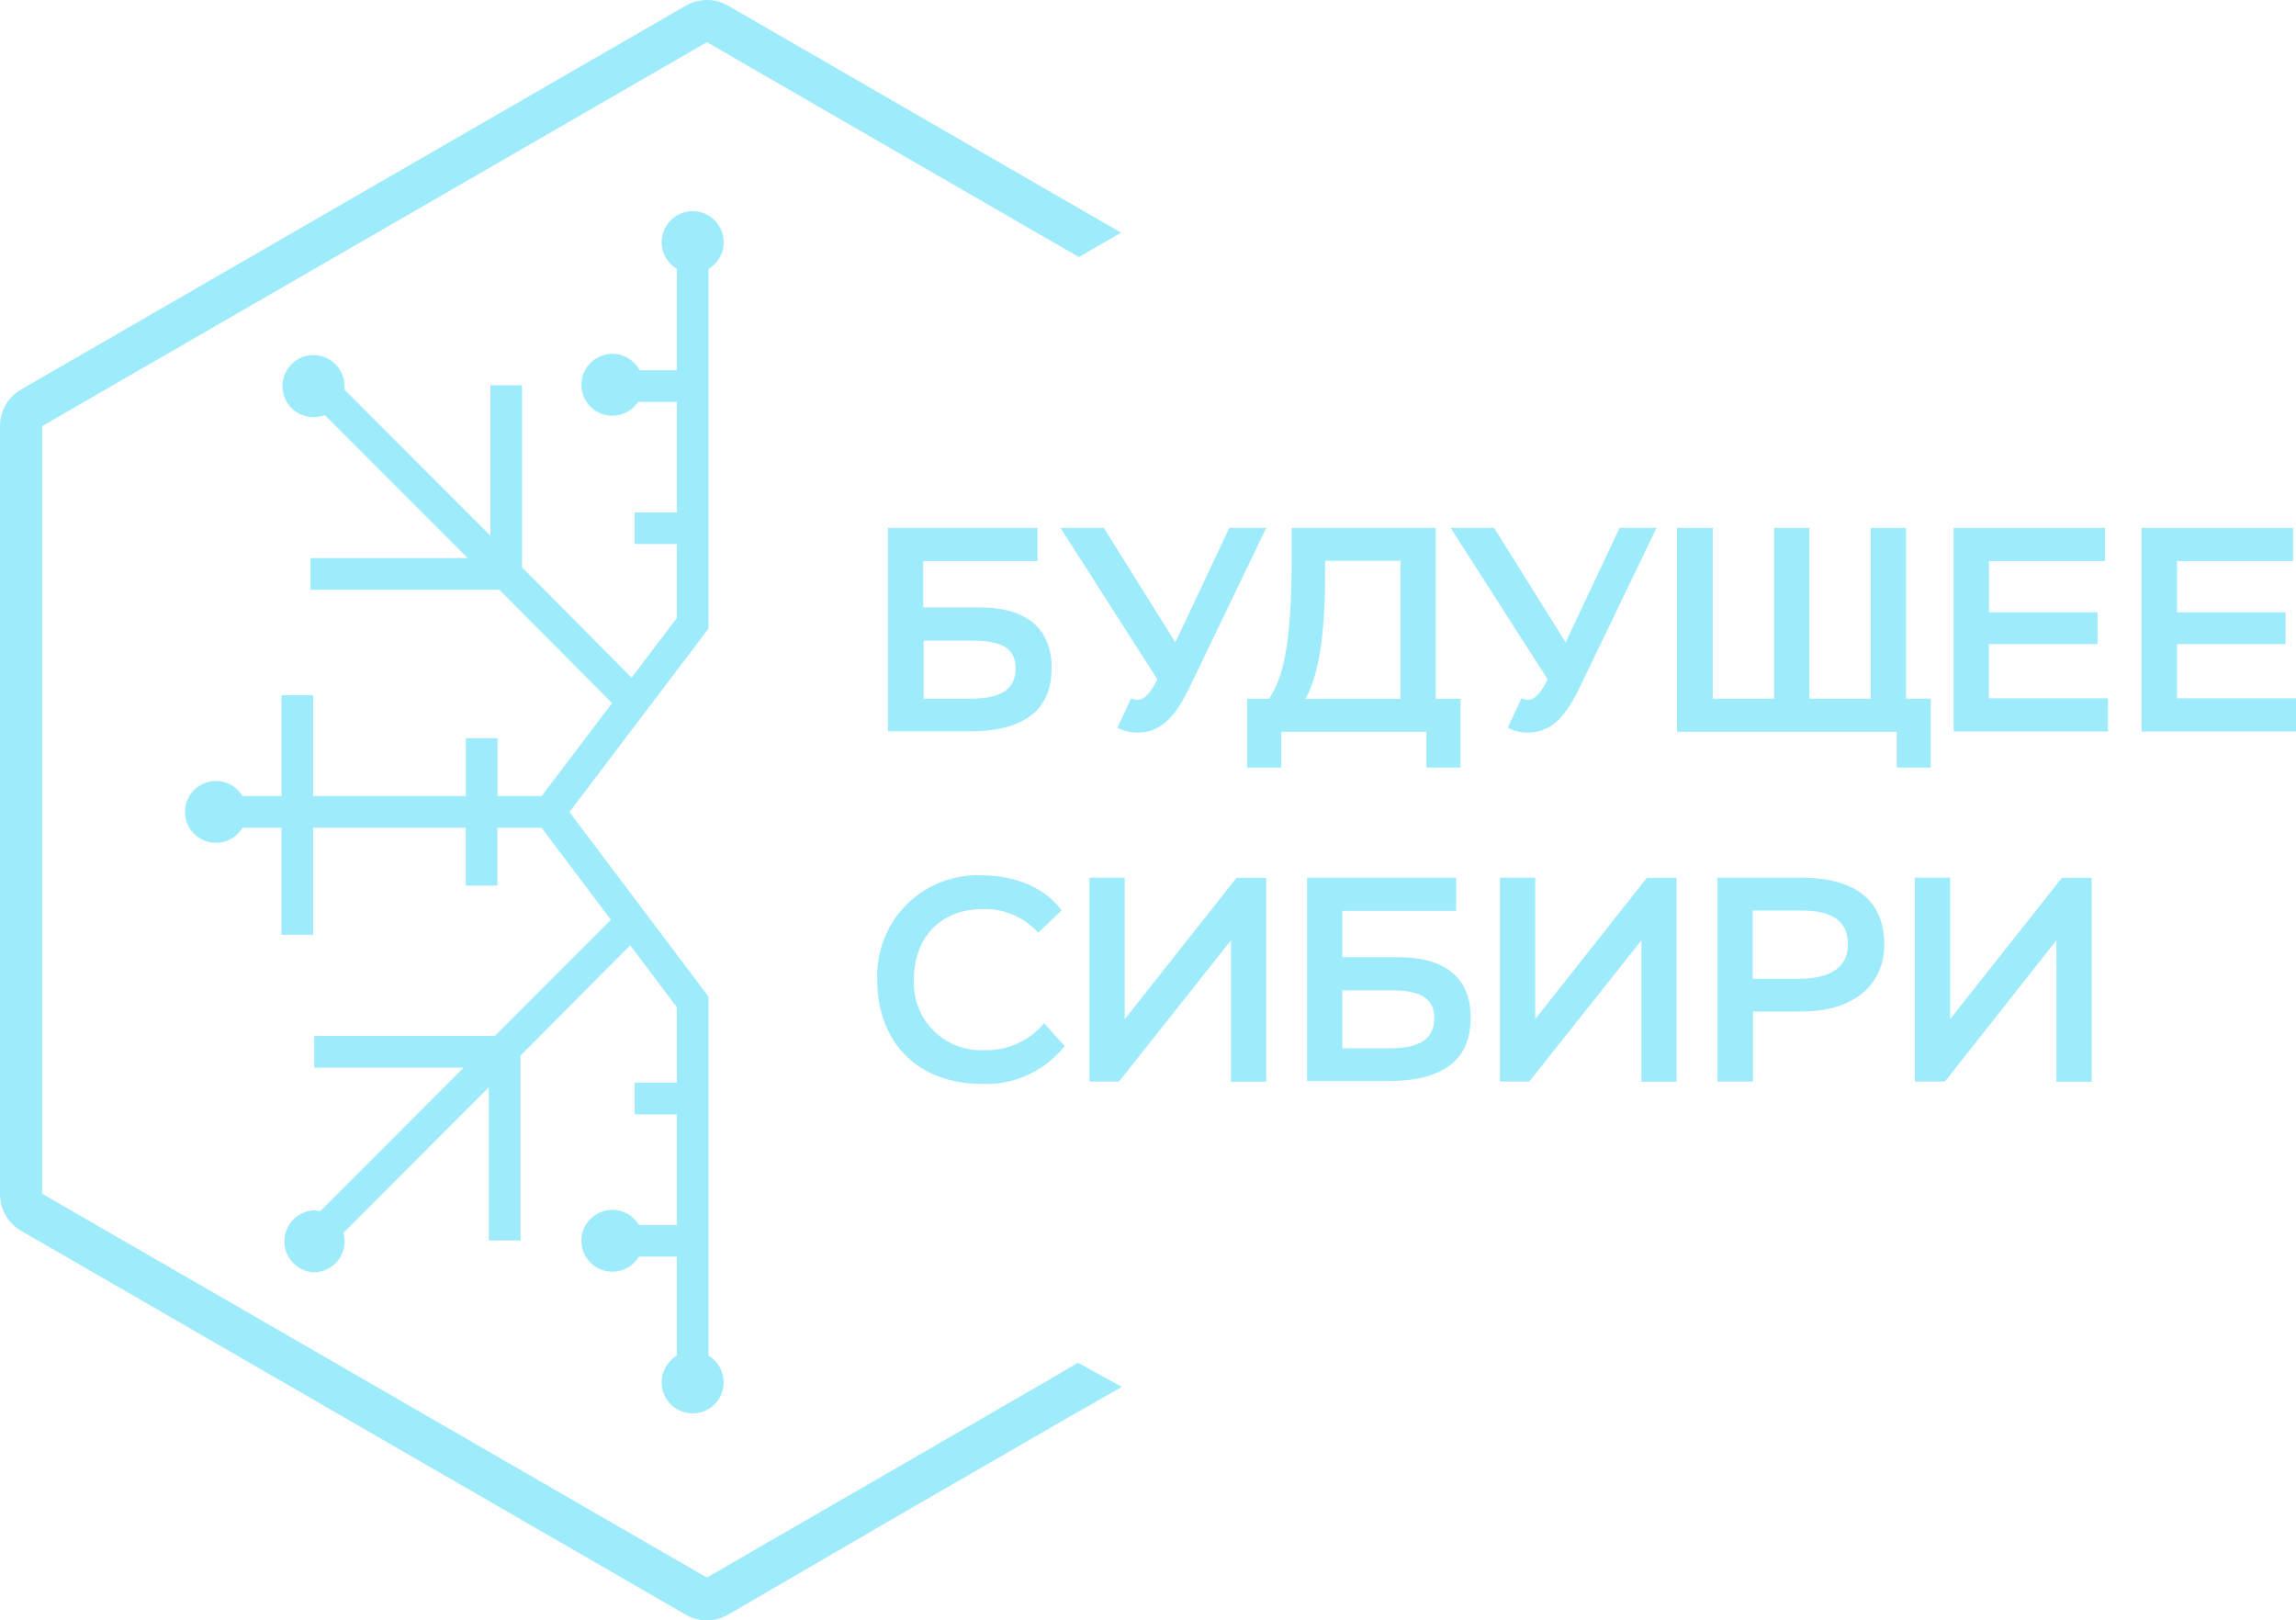 <?xml version="1.0" encoding="UTF-8"?> <svg xmlns="http://www.w3.org/2000/svg" width="503" height="355" viewBox="0 0 503 355" fill="none"><path d="M155.216 137.72L124.75 177.899L155.216 218.356V297.002C156.496 297.763 157.492 298.923 158.05 300.305C158.607 301.686 158.696 303.213 158.302 304.65C157.908 306.087 157.053 307.355 155.869 308.259C154.685 309.162 153.237 309.652 151.748 309.652C150.259 309.652 148.811 309.162 147.627 308.259C146.443 307.355 145.589 306.087 145.195 304.65C144.801 303.213 144.889 301.686 145.447 300.305C146.005 298.923 147 297.763 148.281 297.002V275.305H139.96C139.201 276.58 138.044 277.57 136.669 278.124C135.293 278.677 133.774 278.764 132.344 278.37C130.914 277.976 129.653 277.123 128.755 275.943C127.856 274.762 127.369 273.319 127.369 271.836C127.369 270.352 127.856 268.909 128.755 267.728C129.653 266.548 130.914 265.695 132.344 265.301C133.774 264.907 135.293 264.994 136.669 265.547C138.044 266.101 139.201 267.091 139.96 268.366H148.281V244.147H139.035V237.208H148.281V220.669L138.064 207.091L114.025 231.263V271.766H107.091V238.203L75.239 270.101C75.524 271.112 75.572 272.176 75.378 273.209C75.183 274.242 74.752 275.216 74.118 276.055C73.485 276.893 72.665 277.573 71.725 278.041C70.784 278.509 69.748 278.752 68.697 278.752C66.966 278.651 65.34 277.891 64.15 276.629C62.96 275.367 62.298 273.698 62.298 271.963C62.298 270.228 62.96 268.558 64.15 267.296C65.34 266.034 66.966 265.275 68.697 265.174C69.195 265.168 69.692 265.222 70.176 265.336L101.589 233.9H68.836V226.961H108.408L133.834 201.516L118.648 181.346H108.963V194.022H102.029V181.346H68.605V204.801H61.67V181.346H53.118C52.359 182.621 51.202 183.611 49.827 184.164C48.451 184.718 46.931 184.804 45.502 184.41C44.072 184.017 42.811 183.164 41.913 181.983C41.014 180.803 40.527 179.36 40.527 177.876C40.527 176.392 41.014 174.949 41.913 173.769C42.811 172.589 44.072 171.736 45.502 171.342C46.931 170.948 48.451 171.034 49.827 171.588C51.202 172.142 52.359 173.132 53.118 174.407H61.67V152.293H68.605V174.407H102.052V161.731H108.986V174.407H118.648L134.089 154.051L109.402 129.208H68.027V122.269H102.468L71.147 90.926C69.795 91.454 68.309 91.536 66.907 91.158C65.505 90.78 64.261 89.963 63.357 88.826C62.453 87.69 61.936 86.293 61.883 84.841C61.83 83.389 62.242 81.958 63.061 80.758C63.879 79.558 65.06 78.652 66.431 78.172C67.801 77.692 69.289 77.665 70.677 78.093C72.064 78.521 73.278 79.383 74.141 80.552C75.003 81.72 75.469 83.135 75.47 84.588C75.494 84.849 75.494 85.113 75.47 85.374L107.437 117.365V84.403H114.372V124.304L138.365 148.476L148.281 135.384V119.192H139.035V112.253H148.281V88.058H139.775C138.952 89.292 137.748 90.222 136.346 90.705C134.945 91.188 133.424 91.198 132.016 90.733C130.608 90.267 129.392 89.353 128.554 88.129C127.716 86.905 127.302 85.44 127.376 83.959C127.45 82.477 128.008 81.061 128.964 79.927C129.92 78.793 131.221 78.004 132.668 77.682C134.115 77.359 135.628 77.521 136.974 78.141C138.321 78.762 139.426 79.808 140.122 81.118H148.281V58.912C147 58.152 146.005 56.992 145.447 55.61C144.889 54.228 144.801 52.701 145.195 51.264C145.589 49.827 146.443 48.559 147.627 47.656C148.811 46.752 150.259 46.263 151.748 46.263C153.237 46.263 154.685 46.752 155.869 47.656C157.053 48.559 157.908 49.827 158.302 51.264C158.696 52.701 158.607 54.228 158.05 55.61C157.492 56.992 156.496 58.152 155.216 58.912V137.72Z" fill="url(#paint0_linear_132_209)"></path><path d="M245.779 303.843L233.598 310.782L194.095 333.613L159.492 353.76C158.086 354.572 156.492 355 154.869 355C153.246 355 151.651 354.572 150.246 353.76L4.623 269.655C3.219 268.844 2.053 267.677 1.241 266.272C0.43 264.868 0.002 263.274 1.00466e-05 261.652V93.348C-0.002 91.722 0.424 90.124 1.235 88.714C2.047 87.305 3.215 86.135 4.623 85.322L150.246 1.24C151.651 0.428 153.246 0 154.869 0C156.492 0 158.086 0.428 159.492 1.24L245.594 50.972L236.348 56.315L154.869 9.243L9.246 93.348V261.536L154.869 345.618L228.836 302.848C237.781 297.69 227.195 303.727 236.14 298.569L245.779 303.843Z" fill="url(#paint1_linear_132_209)"></path><path d="M227.287 122.92H202.254V133.074H214.574C225.161 133.074 230.385 137.932 230.385 146.352C230.385 156.044 223.751 160.23 212.263 160.23H194.534V115.656H227.287V122.92ZM202.346 140.361V153.06H212.748C219.197 153.06 222.503 151.07 222.503 146.421C222.503 142.188 219.636 140.361 213.141 140.361H202.346Z" fill="#9EEBFC"></path><path d="M247.813 152.99C248.271 153.197 248.767 153.308 249.269 153.314C250.749 153.314 252.159 151.718 253.545 148.827L232.326 115.656H241.826L257.498 140.731L269.31 115.656H277.4L260.896 149.983C257.752 156.622 254.632 160.508 249.084 160.508C247.591 160.508 246.121 160.134 244.808 159.421L247.813 152.99Z" fill="#9EEBFC"></path><path d="M273.216 153.106H278.001C280.937 148.711 282.971 142.003 282.971 122.156V115.656H314.545V153.106H319.954V168.164H312.488V160.323H280.682V168.164H273.216V153.106ZM290.298 125.672C290.298 139.551 288.842 147.878 286.022 153.106H306.825V122.873H290.298V125.672Z" fill="#9EEBFC"></path><path d="M333.315 152.99C333.773 153.197 334.268 153.308 334.771 153.314C336.25 153.314 337.66 151.718 339.047 148.827L317.805 115.656H327.328L343 140.731L354.811 115.656H362.902L346.374 149.983C343.254 156.622 340.134 160.508 334.586 160.508C333.092 160.511 331.621 160.137 330.31 159.421L333.315 152.99Z" fill="#9EEBFC"></path><path d="M367.386 115.656H375.222V153.06H388.674V115.656H396.395V153.06H409.848V115.656H417.568V153.06H422.977V168.164H415.534V160.323H367.386V115.656Z" fill="#9EEBFC"></path><path d="M427.993 115.656H461.162V122.92H435.736V134.161H459.521V141.101H435.713V152.99H461.81V160.254H427.993V115.656Z" fill="#9EEBFC"></path><path d="M469.16 115.656H502.353V122.92H476.927V134.161H500.712V141.101H476.927V152.99H503V160.254H469.16V115.656Z" fill="#9EEBFC"></path><path d="M233.251 229.162C231.101 231.881 228.338 234.051 225.188 235.495C222.038 236.938 218.591 237.614 215.129 237.466C201.121 237.466 192.176 228.468 192.176 214.612C192.059 211.579 192.57 208.555 193.676 205.73C194.782 202.904 196.46 200.338 198.605 198.192C200.749 196.046 203.314 194.367 206.137 193.26C208.961 192.152 211.983 191.641 215.013 191.758C223.104 191.758 229.483 195.02 232.557 199.484L227.449 204.342C225.931 202.657 224.067 201.322 221.984 200.428C219.901 199.533 217.649 199.101 215.383 199.16C206.137 199.16 200.22 205.29 200.22 214.612C200.109 216.674 200.435 218.737 201.174 220.665C201.914 222.592 203.052 224.343 204.513 225.801C205.975 227.259 207.727 228.392 209.656 229.127C211.585 229.861 213.646 230.181 215.707 230.064C218.179 230.132 220.634 229.639 222.888 228.621C225.142 227.603 227.136 226.088 228.72 224.188L233.251 229.162Z" fill="#9EEBFC"></path><path d="M238.683 236.957V192.267H246.403V223.286L270.905 192.314H277.4V237.003H269.68V206.007L245.132 236.957H238.683Z" fill="#9EEBFC"></path><path d="M319.007 199.554H294.066V209.708H306.386C316.973 209.708 322.197 214.543 322.197 222.962C322.197 232.678 315.563 236.841 304.075 236.841H286.346V192.267H319.007V199.554ZM294.066 216.971V229.671H304.468C310.917 229.671 314.222 227.681 314.222 223.032C314.222 218.822 311.356 216.971 304.861 216.971H294.066Z" fill="#9EEBFC"></path><path d="M328.599 236.957V192.267H336.32V223.286L360.798 192.314H367.293V237.003H359.596V206.007L335.025 236.957H328.599Z" fill="#9EEBFC"></path><path d="M376.262 236.957V192.267H394.314C409.362 192.267 412.806 199.877 412.806 206.956C412.806 214.034 408.183 221.621 394.314 221.621H384.051V236.957H376.262ZM383.982 199.484V214.427H394.106C401.642 214.427 404.832 211.489 404.832 206.886C404.832 202.283 402.15 199.484 394.569 199.484H383.982Z" fill="#9EEBFC"></path><path d="M419.51 236.957V192.267H427.23V223.286L451.709 192.314H458.227V237.003H450.507V206.007L426.074 236.957H419.51Z" fill="#9EEBFC"></path><defs><linearGradient id="paint0_linear_132_209" x1="147.934" y1="289.141" x2="84.285" y2="72.888" gradientUnits="userSpaceOnUse"><stop stop-color="#9EEBFC"></stop><stop offset="1" stop-color="#9EEBFC"></stop></linearGradient><linearGradient id="paint1_linear_132_209" x1="298.18" y1="141.101" x2="-68.194" y2="178.059" gradientUnits="userSpaceOnUse"><stop stop-color="#9EEBFC"></stop><stop offset="1" stop-color="#9EEBFC"></stop></linearGradient></defs></svg> 
